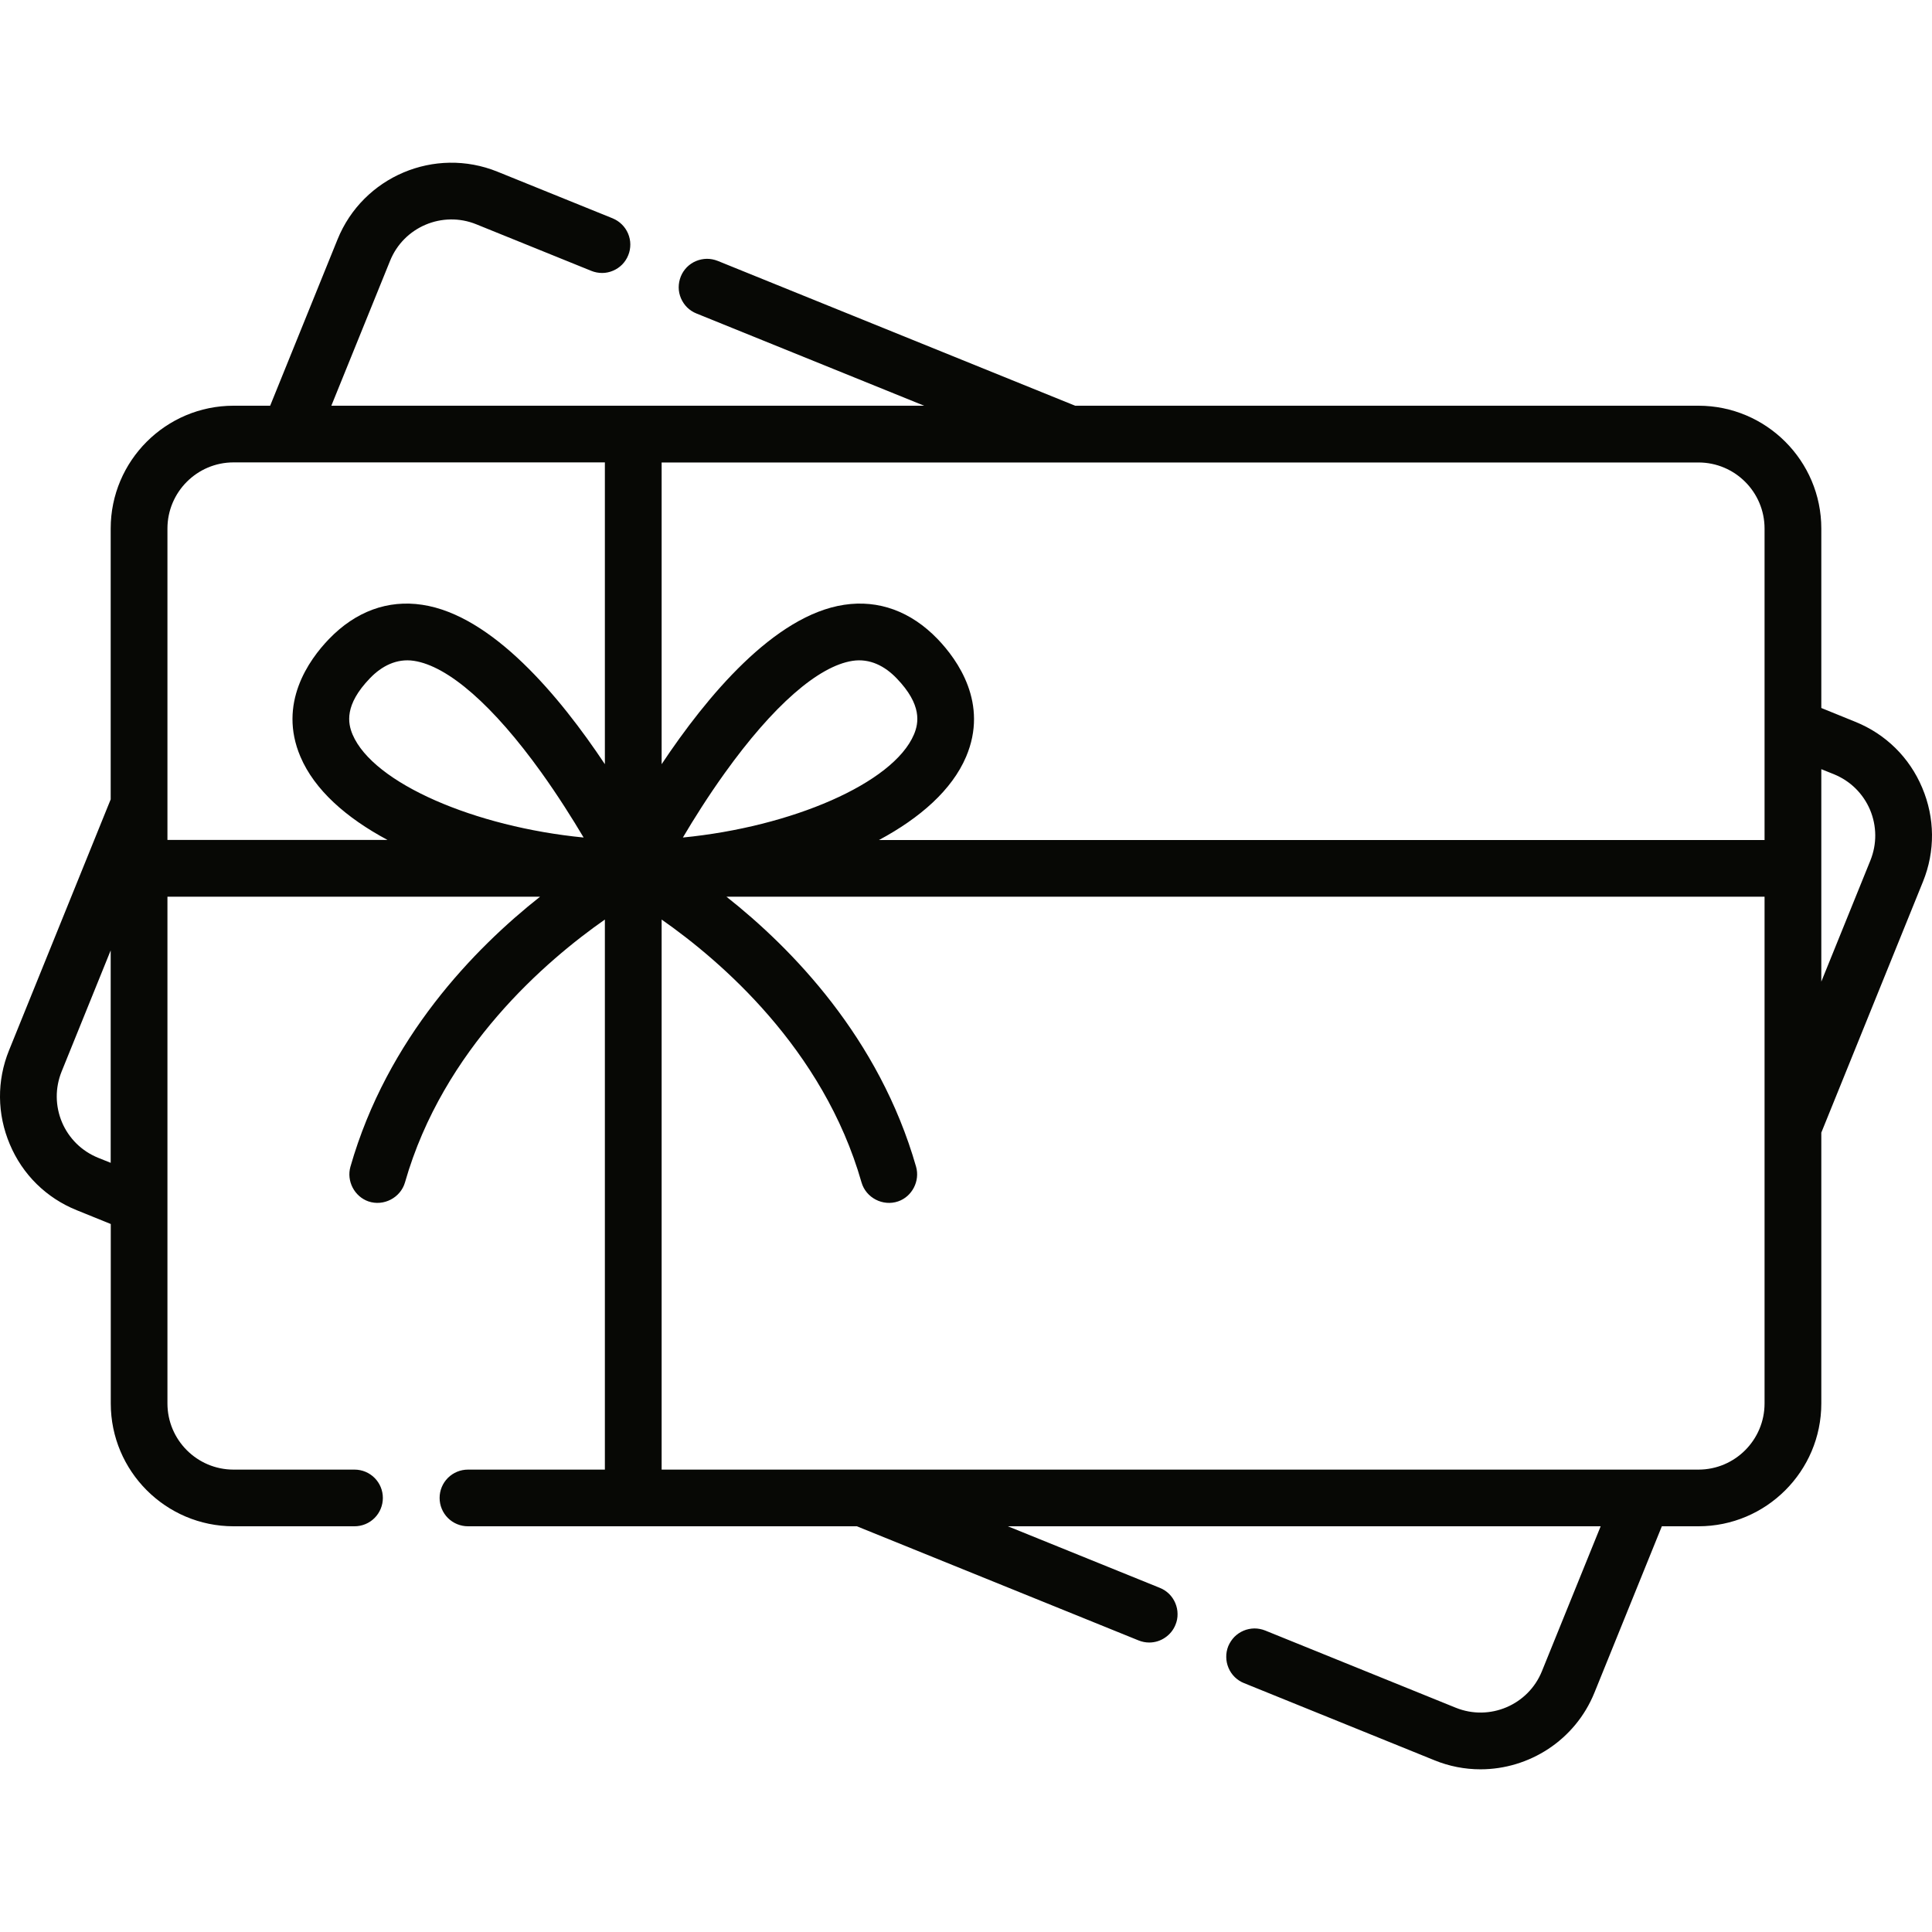 <svg width="24" height="24" viewBox="0 0 24 24" fill="none" xmlns="http://www.w3.org/2000/svg">
<g clip-path="url(#clip0_5_41)">
<path d="M23.878 9.785C23.72 9.409 23.424 9.118 23.046 8.966L22.625 8.795V6.566C22.625 5.724 21.94 5.04 21.099 5.04H13.356L8.916 3.241C8.873 3.224 8.827 3.215 8.781 3.215C8.734 3.216 8.689 3.225 8.646 3.243C8.603 3.261 8.565 3.287 8.532 3.32C8.5 3.353 8.474 3.392 8.457 3.435C8.44 3.478 8.431 3.524 8.431 3.57C8.431 3.617 8.441 3.662 8.459 3.705C8.477 3.747 8.503 3.786 8.536 3.819C8.569 3.851 8.608 3.877 8.651 3.894L11.48 5.04H4.116L4.846 3.239C5.016 2.819 5.496 2.616 5.916 2.786L7.346 3.365C7.388 3.382 7.434 3.391 7.481 3.391C7.527 3.391 7.573 3.381 7.615 3.363C7.658 3.345 7.696 3.319 7.729 3.286C7.761 3.253 7.787 3.214 7.804 3.171C7.822 3.128 7.83 3.082 7.83 3.036C7.83 2.99 7.82 2.944 7.802 2.901C7.784 2.859 7.758 2.82 7.725 2.788C7.692 2.755 7.653 2.73 7.61 2.712L6.18 2.133C5.4 1.817 4.509 2.194 4.193 2.974L3.356 5.04H2.901C2.06 5.04 1.375 5.724 1.375 6.566V9.93L0.112 13.048C-0.041 13.425 -0.037 13.84 0.122 14.215C0.28 14.591 0.576 14.882 0.954 15.034L1.376 15.205V17.434C1.376 18.276 2.06 18.96 2.901 18.96H4.404C4.498 18.96 4.587 18.923 4.653 18.857C4.719 18.791 4.756 18.701 4.756 18.608C4.756 18.514 4.719 18.425 4.653 18.359C4.587 18.293 4.498 18.256 4.404 18.256H2.901C2.448 18.256 2.08 17.887 2.08 17.434V11.139H6.709C5.896 11.781 4.811 12.893 4.353 14.494C4.303 14.671 4.402 14.863 4.576 14.924C4.765 14.989 4.976 14.879 5.031 14.688C5.506 13.024 6.79 11.929 7.514 11.423V18.256H5.813C5.72 18.256 5.63 18.293 5.564 18.359C5.498 18.425 5.461 18.514 5.461 18.608C5.461 18.701 5.498 18.791 5.564 18.857C5.63 18.923 5.72 18.96 5.813 18.96H10.644L14.144 20.378C14.186 20.395 14.231 20.404 14.276 20.404C14.346 20.404 14.415 20.383 14.473 20.343C14.531 20.304 14.576 20.249 14.602 20.184C14.62 20.141 14.629 20.095 14.628 20.049C14.628 20.002 14.618 19.957 14.6 19.914C14.582 19.871 14.556 19.833 14.523 19.8C14.49 19.768 14.451 19.742 14.408 19.725L12.52 18.96H19.884L19.154 20.761C18.984 21.181 18.504 21.384 18.084 21.214L15.717 20.255C15.674 20.238 15.629 20.229 15.582 20.229C15.536 20.23 15.49 20.239 15.448 20.257C15.405 20.275 15.366 20.302 15.334 20.334C15.302 20.367 15.276 20.407 15.258 20.449C15.241 20.492 15.232 20.538 15.233 20.584C15.233 20.631 15.243 20.676 15.261 20.719C15.279 20.762 15.305 20.8 15.338 20.833C15.371 20.865 15.41 20.891 15.453 20.908L17.82 21.867C18.001 21.941 18.195 21.979 18.391 21.979C18.994 21.979 19.567 21.619 19.807 21.026L20.644 18.96H21.099C21.94 18.96 22.625 18.276 22.625 17.434V14.07L23.888 10.952C24.041 10.575 24.037 10.16 23.878 9.785ZM1.218 14.382C1.118 14.341 1.027 14.282 0.95 14.206C0.873 14.13 0.812 14.04 0.77 13.941C0.728 13.841 0.706 13.735 0.705 13.627C0.704 13.519 0.725 13.412 0.765 13.312L1.375 11.806V14.445L1.218 14.382ZM4.38 9.125C4.32 8.983 4.277 8.756 4.595 8.426C4.741 8.274 4.927 8.177 5.141 8.209C5.567 8.273 6.129 8.766 6.724 9.595C6.931 9.884 7.111 10.17 7.25 10.404C5.9 10.272 4.638 9.731 4.38 9.125ZM7.514 9.493C6.955 8.653 6.116 7.644 5.246 7.513C4.818 7.448 4.418 7.595 4.088 7.937C3.834 8.2 3.451 8.74 3.732 9.4C3.907 9.812 4.301 10.16 4.814 10.434H2.08V6.566C2.08 6.113 2.448 5.744 2.901 5.744H7.514V9.493H7.514ZM21.92 17.434C21.92 17.887 21.552 18.256 21.099 18.256H8.219V11.423C8.943 11.929 10.227 13.024 10.702 14.688C10.757 14.88 10.968 14.989 11.157 14.924C11.331 14.864 11.43 14.671 11.38 14.494C10.922 12.893 9.837 11.781 9.024 11.139H21.92V17.434ZM8.483 10.404C8.62 10.172 8.798 9.889 9.004 9.602C9.601 8.769 10.165 8.274 10.592 8.209C10.806 8.177 10.992 8.274 11.138 8.426C11.457 8.756 11.413 8.983 11.353 9.125C11.095 9.731 9.833 10.272 8.483 10.404ZM21.92 10.435H10.919C11.432 10.16 11.826 9.812 12.001 9.401C12.282 8.74 11.899 8.2 11.646 7.937C11.316 7.595 10.915 7.448 10.486 7.513C9.617 7.644 8.778 8.653 8.219 9.493V5.745H21.099C21.552 5.745 21.92 6.113 21.92 6.566V10.435H21.92ZM23.235 10.688L22.625 12.194V9.555L22.782 9.618C22.882 9.659 22.973 9.718 23.05 9.794C23.127 9.87 23.188 9.96 23.23 10.059C23.272 10.159 23.294 10.265 23.295 10.373C23.296 10.481 23.275 10.588 23.235 10.688Z" fill="#070805"/>
</g>
<defs>
<clipPath id="clip0_5_41">
<rect width="24" height="24" fill="white"/>
</clipPath>
</defs>
</svg>
